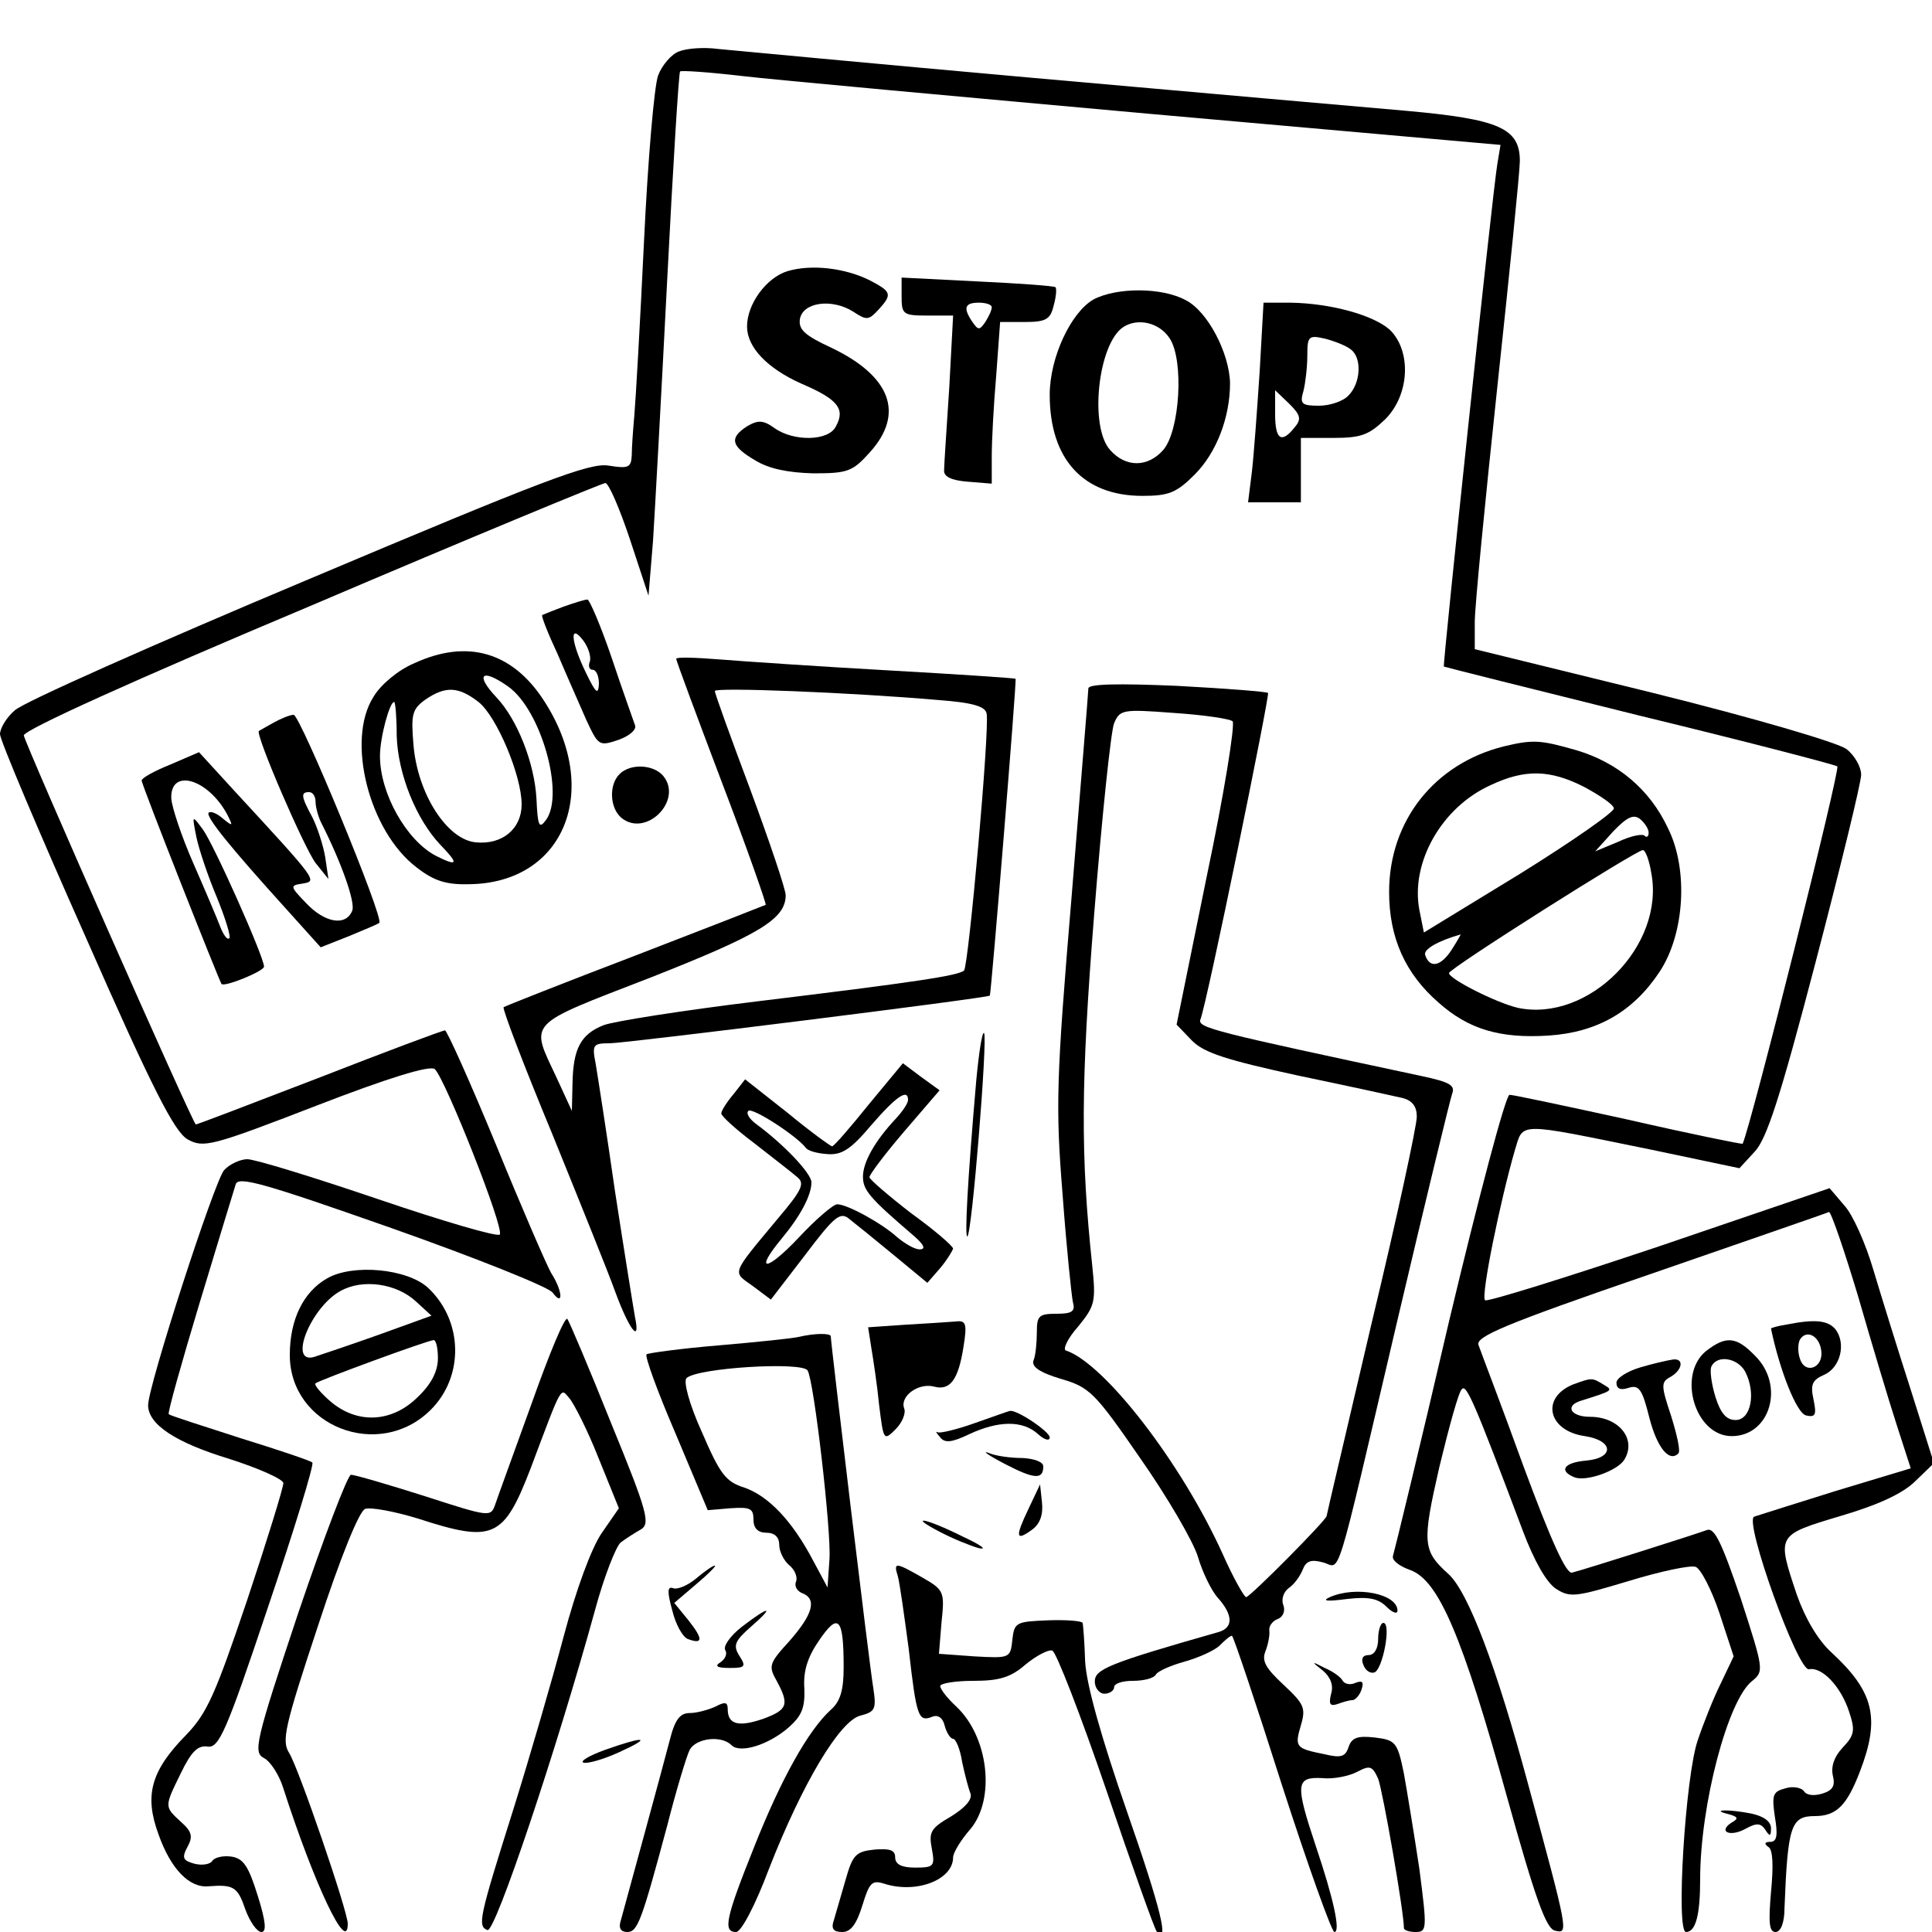 <?xml version="1.0" standalone="no"?>
<!DOCTYPE svg PUBLIC "-//W3C//DTD SVG 20010904//EN"
 "http://www.w3.org/TR/2001/REC-SVG-20010904/DTD/svg10.dtd">
<svg version="1.0" xmlns="http://www.w3.org/2000/svg"
 width="300pt" height="300pt" viewBox="0 0 300 300"
 preserveAspectRatio="xMidYMid meet">
<g transform="translate(0,300) scale(0.1,-0.1)"
fill="#000000" stroke="none">
<path d="M1054 2920 c-11 -4 -26 -21 -32 -37 -6 -15 -16 -131 -22 -258 -6
-126 -13 -248 -15 -270 -2 -22 -4 -50 -4 -62 -1 -19 -5 -21 -36 -16 -29 5
-102 -23 -467 -177 -238 -100 -443 -191 -455 -203 -13 -11 -23 -28 -23 -37 0
-9 60 -151 133 -315 105 -239 138 -302 158 -314 25 -14 37 -11 200 52 111 43
176 63 184 57 16 -14 109 -249 101 -257 -4 -4 -89 21 -189 55 -100 34 -191 62
-203 62 -11 0 -28 -8 -36 -17 -15 -17 -118 -335 -118 -365 0 -30 43 -58 125
-83 47 -15 85 -32 85 -38 0 -7 -25 -88 -56 -181 -49 -145 -62 -176 -95 -210
-55 -56 -65 -94 -43 -154 19 -54 48 -84 78 -81 39 3 45 -1 57 -36 7 -19 18
-35 25 -35 8 0 7 16 -6 57 -14 45 -22 57 -40 60 -13 2 -26 -1 -30 -6 -3 -6
-16 -8 -28 -5 -18 5 -20 9 -11 26 9 16 7 24 -10 39 -26 24 -26 23 0 76 16 33
26 43 41 41 18 -3 29 22 94 216 41 121 72 222 69 225 -3 3 -54 20 -112 38 -59
19 -109 35 -111 37 -2 2 20 80 48 173 28 92 53 175 56 184 4 13 43 2 242 -68
130 -46 243 -91 250 -100 17 -23 16 2 -2 30 -7 12 -46 102 -86 200 -40 97 -76
177 -79 177 -4 0 -92 -33 -197 -74 -104 -40 -190 -73 -190 -72 -6 4 -266 593
-267 604 -1 8 171 86 447 202 246 105 452 190 456 190 5 0 22 -39 38 -87 l29
-88 7 85 c3 47 13 229 22 405 9 176 18 322 20 324 1 2 45 -1 96 -7 51 -6 337
-32 636 -59 l542 -48 -5 -30 c-8 -49 -85 -778 -83 -780 2 -1 138 -35 303 -76
165 -40 303 -76 308 -79 5 -4 -133 -554 -147 -586 -1 -1 -80 15 -176 37 -96
21 -180 39 -186 39 -6 0 -48 -159 -94 -352 -45 -194 -85 -358 -87 -364 -2 -7
10 -16 27 -22 44 -16 81 -103 150 -352 44 -158 61 -206 75 -208 21 -5 20 -2
-42 227 -49 182 -93 299 -124 327 -40 36 -41 48 -14 166 15 62 30 117 35 121
7 8 19 -19 95 -221 17 -45 36 -79 51 -89 22 -14 30 -13 113 12 49 15 96 25
104 22 8 -3 25 -36 37 -72 l22 -67 -20 -42 c-11 -22 -27 -62 -36 -89 -19 -56
-34 -297 -18 -297 15 0 22 26 22 82 0 115 43 279 81 308 18 15 18 17 -18 128
-30 88 -41 111 -53 106 -16 -6 -186 -60 -209 -66 -9 -2 -32 48 -76 167 -34 94
-66 177 -69 186 -6 13 38 32 265 110 150 52 275 95 279 97 3 1 23 -57 45 -130
21 -73 48 -163 60 -200 l22 -68 -116 -35 c-64 -20 -121 -38 -127 -40 -17 -5
68 -241 85 -237 20 4 49 -26 62 -65 10 -30 9 -37 -10 -57 -13 -14 -18 -29 -15
-43 4 -16 0 -23 -16 -28 -13 -4 -25 -3 -29 4 -4 5 -17 8 -29 4 -19 -5 -21 -10
-16 -44 5 -29 3 -39 -7 -39 -9 0 -10 -3 -3 -8 7 -4 8 -29 4 -70 -4 -47 -3 -62
7 -62 8 0 14 14 14 38 5 127 10 142 47 142 34 0 50 17 70 69 32 83 22 124 -44
185 -21 19 -41 53 -54 90 -31 93 -32 92 68 122 58 17 97 35 116 54 l29 28 -36
114 c-20 62 -46 146 -58 186 -12 41 -32 86 -45 100 l-23 27 -264 -90 c-146
-49 -268 -87 -271 -84 -7 6 24 156 46 232 14 45 0 45 211 2 l138 -29 23 25
c19 19 40 84 95 294 39 149 71 280 71 292 0 12 -10 30 -23 40 -14 10 -139 47
-300 87 l-277 68 0 42 c0 24 16 187 35 365 19 177 35 335 35 351 0 51 -32 65
-177 78 -70 6 -330 29 -578 51 -247 22 -468 43 -490 45 -22 3 -49 1 -61 -4z"/>
<path d="M1223 2579 c-33 -10 -63 -51 -63 -86 0 -32 31 -65 85 -89 56 -24 68
-39 53 -66 -11 -23 -65 -24 -95 -3 -18 13 -26 13 -43 3 -28 -18 -25 -31 13
-53 21 -13 51 -19 90 -20 54 0 61 3 88 33 54 60 32 118 -60 162 -41 19 -51 28
-49 44 4 27 50 33 83 12 21 -14 24 -13 39 3 22 24 20 28 -12 45 -39 20 -92 26
-129 15z"/>
<path d="M1400 2540 c0 -28 2 -30 40 -30 l40 0 -6 -112 c-4 -62 -8 -120 -8
-128 -1 -10 11 -16 37 -18 l37 -3 0 43 c0 24 3 80 7 126 l6 82 38 0 c33 0 40
4 45 25 4 14 5 27 3 29 -2 2 -57 6 -121 9 l-118 6 0 -29z m140 -17 c0 -5 -5
-15 -10 -23 -9 -13 -11 -13 -20 0 -15 22 -12 30 10 30 11 0 20 -3 20 -7z"/>
<path d="M1698 2535 c-35 -20 -68 -90 -68 -148 0 -100 52 -157 144 -157 41 0
53 5 81 33 34 34 55 89 55 142 -1 47 -35 112 -69 129 -37 20 -107 20 -143 1z
m118 -60 c23 -34 16 -145 -10 -174 -24 -27 -58 -27 -82 0 -33 36 -19 165 20
191 23 15 56 7 72 -17z"/>
<path d="M1956 2423 c-4 -60 -9 -129 -12 -155 l-6 -48 41 0 41 0 0 50 0 50 51
0 c43 0 55 5 80 29 38 38 41 106 7 139 -26 23 -92 41 -154 42 l-42 0 -6 -107z
m142 34 c17 -13 15 -52 -4 -71 -8 -9 -29 -16 -46 -16 -27 0 -30 3 -24 23 3 12
6 37 6 55 0 30 2 32 28 26 15 -4 33 -11 40 -17z m-88 -121 c-20 -25 -30 -19
-30 21 l0 37 22 -21 c18 -18 19 -24 8 -37z"/>
<path d="M875 2058 c-16 -6 -31 -12 -33 -13 -2 -1 9 -29 24 -61 14 -33 34 -78
44 -101 19 -41 20 -42 50 -32 17 6 29 16 26 23 -2 6 -19 53 -36 104 -17 50
-35 92 -38 91 -4 0 -20 -5 -37 -11z m41 -85 c-3 -7 -1 -13 4 -13 6 0 10 -10
10 -22 -1 -18 -5 -14 -20 17 -24 49 -26 79 -4 50 8 -11 12 -25 10 -32z"/>
<path d="M643 1970 c-24 -10 -52 -33 -63 -52 -43 -67 -7 -209 67 -265 27 -21
46 -27 82 -26 148 2 206 147 115 286 -49 75 -119 95 -201 57z m146 -36 c51
-36 88 -167 59 -207 -11 -15 -13 -10 -15 33 -3 54 -29 122 -62 157 -34 36 -23
46 18 17z m-46 -24 c28 -22 67 -114 67 -159 0 -38 -30 -63 -71 -59 -45 4 -91
76 -97 152 -4 47 -2 55 19 70 31 21 51 20 82 -4z m-127 -53 c2 -59 30 -129 68
-169 29 -30 27 -34 -7 -17 -46 24 -87 97 -87 155 0 29 15 84 22 84 2 0 4 -24
4 -53z"/>
<path d="M1050 1977 c0 -3 32 -89 71 -192 39 -102 69 -188 68 -190 -2 -1 -94
-37 -203 -79 -110 -42 -201 -78 -204 -80 -2 -3 32 -92 76 -198 43 -106 87
-215 97 -243 22 -60 40 -83 31 -40 -3 17 -17 104 -31 195 -13 91 -27 180 -30
198 -6 30 -4 32 22 32 24 0 585 70 590 74 2 2 42 490 40 492 -1 1 -90 7 -197
13 -107 6 -225 14 -262 17 -38 3 -68 4 -68 1z m407 -64 c54 -4 73 -10 75 -21
5 -24 -28 -391 -35 -399 -9 -8 -75 -18 -322 -48 -115 -14 -223 -31 -238 -37
-35 -14 -47 -36 -48 -90 l-1 -43 -23 50 c-42 90 -51 81 145 157 170 67 210 91
210 128 0 9 -25 83 -55 164 -30 80 -55 149 -55 153 0 6 208 -2 347 -14z"/>
<path d="M1690 1931 c0 -5 -12 -151 -26 -323 -24 -286 -25 -326 -14 -463 6
-82 14 -158 16 -167 4 -14 -1 -18 -25 -18 -28 0 -31 -3 -31 -29 0 -16 -2 -36
-5 -43 -4 -10 9 -19 42 -29 45 -13 53 -21 124 -124 42 -60 82 -129 89 -152 7
-24 21 -53 31 -64 24 -27 24 -46 2 -53 -172 -49 -193 -58 -193 -77 0 -10 7
-19 15 -19 8 0 15 5 15 10 0 6 13 10 29 10 17 0 33 4 36 10 3 5 23 14 45 20
21 6 46 17 54 25 8 8 16 15 19 15 2 0 37 -104 77 -230 41 -127 78 -230 82
-230 10 0 -1 51 -29 134 -32 96 -31 107 10 105 17 -2 42 3 55 10 19 10 23 9
32 -11 7 -18 40 -206 40 -232 0 -3 8 -6 18 -6 18 0 18 5 6 98 -8 53 -19 120
-24 148 -10 49 -13 52 -45 56 -27 3 -36 0 -41 -15 -5 -15 -12 -17 -37 -11 -45
9 -47 11 -37 45 8 27 5 33 -27 63 -28 26 -34 37 -28 52 4 10 7 25 6 32 -1 7 5
15 13 18 8 3 12 12 9 21 -4 9 0 21 8 27 9 6 18 19 22 29 5 13 13 16 31 11 29
-7 16 -50 115 372 44 187 83 348 86 356 5 13 -5 18 -47 27 -323 69 -349 75
-344 88 10 24 108 504 105 507 -2 2 -66 7 -141 11 -93 4 -138 3 -138 -4z m224
-51 c4 -5 -13 -112 -40 -240 l-47 -231 24 -25 c19 -19 54 -30 164 -54 77 -16
150 -32 163 -35 15 -4 22 -13 22 -29 0 -14 -31 -158 -70 -320 -38 -163 -70
-298 -70 -300 0 -6 -119 -126 -125 -126 -3 0 -20 30 -36 66 -64 142 -184 297
-244 317 -5 2 3 19 19 37 26 32 28 38 22 95 -18 170 -18 281 3 545 12 151 26
285 31 297 9 21 13 22 92 16 46 -3 87 -9 92 -13z"/>
<path d="M425 1878 c-11 -6 -21 -12 -23 -13 -6 -5 70 -181 88 -205 l20 -25 -5
34 c-3 18 -12 46 -20 62 -18 33 -18 39 -5 39 6 0 10 -7 10 -15 0 -8 4 -23 9
-33 31 -61 53 -123 48 -136 -10 -25 -43 -19 -72 12 -25 26 -25 27 -5 30 23 4
24 3 -107 145 l-54 59 -44 -19 c-25 -10 -45 -21 -45 -25 0 -7 120 -310 124
-316 5 -5 66 20 66 27 0 15 -78 190 -95 213 -17 23 -17 23 -10 -12 4 -19 18
-61 32 -94 13 -32 22 -61 19 -63 -3 -3 -9 5 -14 18 -5 13 -24 58 -42 99 -18
41 -33 86 -34 100 -2 48 57 31 87 -25 9 -18 9 -19 -7 -6 -9 8 -19 12 -22 9 -5
-6 34 -54 120 -149 l54 -60 43 17 c24 10 46 19 48 21 8 6 -123 323 -133 323
-6 0 -20 -6 -31 -12z"/>
<path d="M2335 1841 c-108 -27 -178 -116 -178 -226 0 -71 25 -127 77 -172 46
-41 95 -56 171 -51 75 5 131 37 172 99 39 59 45 159 13 223 -28 60 -78 102
-142 121 -56 16 -67 17 -113 6z m125 -63 c24 -13 45 -27 46 -33 2 -5 -64 -51
-146 -102 l-149 -91 -7 35 c-14 74 35 160 111 194 53 25 92 24 145 -3z m100
-71 c0 -6 -3 -8 -6 -5 -3 4 -22 0 -41 -9 l-36 -15 28 31 c22 23 32 27 42 19 7
-6 13 -15 13 -21z m4 -62 c22 -113 -97 -233 -207 -210 -34 8 -107 45 -107 54
0 7 291 191 301 191 4 0 10 -16 13 -35z m-310 -120 c-17 -26 -34 -29 -41 -8
-3 9 20 22 55 32 1 1 -5 -10 -14 -24z"/>
<path d="M962 1798 c-17 -17 -15 -53 3 -68 38 -31 96 27 65 65 -15 18 -51 20
-68 3z"/>
<path d="M1516 1323 c-14 -161 -18 -243 -14 -243 7 0 32 310 26 316 -3 2 -8
-31 -12 -73z"/>
<path d="M1349 1285 c-29 -36 -54 -65 -57 -65 -2 0 -34 23 -69 52 l-66 52 -18
-23 c-11 -13 -19 -26 -19 -30 0 -4 23 -25 51 -46 28 -22 58 -45 66 -52 13 -10
10 -19 -29 -65 -74 -89 -71 -82 -39 -105 l28 -21 53 69 c46 61 55 68 69 56 9
-7 40 -32 69 -56 l52 -43 20 23 c11 13 19 27 20 30 0 4 -29 29 -65 55 -35 27
-64 52 -65 56 0 4 24 36 54 71 l55 64 -29 21 -28 21 -53 -64z m61 7 c0 -5 -8
-17 -18 -28 -34 -36 -52 -69 -52 -91 0 -21 10 -33 79 -92 16 -14 19 -21 9 -21
-8 0 -23 9 -35 19 -23 21 -77 51 -93 51 -6 0 -33 -23 -60 -52 -50 -53 -70 -54
-26 -1 29 35 46 67 46 87 0 14 -43 59 -85 90 -11 8 -17 17 -13 21 6 6 74 -38
89 -57 3 -5 18 -9 33 -10 23 -2 37 7 69 45 39 45 57 57 57 39z"/>
<path d="M508 1015 c-37 -21 -58 -64 -58 -119 0 -111 139 -165 219 -85 52 52
50 138 -4 189 -32 30 -117 38 -157 15z m138 -36 l24 -22 -83 -30 c-45 -16 -90
-31 -99 -34 -41 -12 -6 76 40 102 35 20 88 12 118 -16z m34 -88 c0 -20 -10
-40 -31 -60 -40 -40 -94 -43 -136 -7 -15 13 -26 26 -23 28 6 5 172 66 183 67
4 1 7 -12 7 -28z"/>
<path d="M826 822 c-27 -75 -53 -146 -57 -158 -7 -20 -8 -20 -110 13 -57 18
-108 33 -114 33 -5 0 -42 -97 -82 -215 -67 -201 -70 -216 -53 -225 10 -5 24
-27 30 -47 48 -149 100 -259 100 -210 0 19 -76 241 -91 265 -12 19 -7 41 45
198 35 107 64 178 73 181 9 3 46 -4 82 -15 117 -38 133 -31 175 78 50 133 46
125 60 109 7 -8 28 -49 45 -92 l32 -79 -27 -39 c-16 -24 -39 -86 -59 -161 -18
-68 -53 -188 -78 -268 -53 -168 -56 -181 -40 -187 12 -4 107 279 167 497 14
52 33 100 40 105 8 6 22 15 31 20 15 9 11 26 -46 165 -34 85 -65 158 -68 162
-4 4 -28 -54 -55 -130z"/>
<path d="M1406 943 l-58 -4 5 -32 c3 -18 9 -57 12 -88 7 -56 7 -57 26 -38 10
10 16 25 13 32 -7 19 22 40 46 34 25 -7 38 10 46 61 6 37 4 42 -12 40 -11 -1
-45 -3 -78 -5z"/>
<path d="M2773 943 c-13 -2 -23 -5 -23 -6 13 -63 40 -133 55 -135 14 -3 16 1
11 25 -5 23 -2 30 16 38 26 11 35 49 18 71 -12 14 -32 16 -77 7z m55 -40 c4
-27 -25 -38 -33 -13 -4 11 -3 25 0 30 10 16 30 6 33 -17z"/>
<path d="M1240 924 c-8 -2 -64 -8 -123 -13 -60 -5 -111 -12 -113 -14 -3 -3 17
-58 45 -123 l50 -119 35 3 c31 2 36 0 36 -18 0 -13 7 -20 20 -20 13 0 20 -7
20 -19 0 -10 7 -24 15 -31 9 -7 14 -19 11 -26 -3 -7 2 -15 10 -18 23 -9 16
-33 -20 -74 -32 -35 -33 -39 -20 -62 20 -37 17 -45 -21 -59 -38 -13 -55 -9
-55 15 0 11 -4 12 -19 4 -11 -5 -29 -10 -40 -10 -15 0 -23 -10 -31 -42 -10
-39 -64 -236 -76 -280 -4 -12 0 -18 10 -18 16 0 22 16 62 165 14 55 30 108 35
118 10 18 49 23 65 7 13 -13 57 0 89 28 20 18 25 30 24 60 -2 27 5 49 23 75
30 44 38 35 38 -42 0 -35 -5 -53 -20 -66 -35 -32 -77 -107 -119 -213 -44 -110
-49 -132 -28 -132 8 0 30 42 51 98 52 133 110 230 142 238 23 6 25 10 20 43
-6 35 -66 536 -66 546 0 5 -25 5 -50 -1z m14 -52 c10 -16 37 -250 34 -293 l-3
-44 -22 41 c-33 63 -70 101 -107 114 -29 9 -38 21 -66 86 -20 44 -29 79 -24
84 16 16 179 26 188 12z"/>
<path d="M2649 902 c-45 -37 -17 -132 40 -132 60 0 83 79 36 125 -29 30 -45
31 -76 7z m61 -32 c17 -33 9 -75 -15 -75 -14 0 -23 10 -31 35 -6 19 -9 40 -7
47 8 20 41 15 53 -7z"/>
<path d="M2548 877 c-21 -6 -38 -17 -38 -24 0 -10 7 -12 19 -8 16 5 21 -2 32
-46 12 -47 31 -70 45 -56 4 3 -2 29 -11 58 -16 48 -16 53 -1 61 19 11 21 29 4
27 -7 -1 -30 -6 -50 -12z"/>
<path d="M2442 850 c-50 -21 -38 -72 19 -80 45 -7 46 -34 2 -38 -35 -3 -43
-16 -18 -26 18 -7 66 10 77 27 20 32 -8 67 -53 67 -30 0 -40 17 -14 25 51 16
50 16 35 25 -18 11 -18 11 -48 0z"/>
<path d="M1513 790 c-28 -10 -54 -16 -57 -14 -4 2 -2 -1 4 -8 7 -9 18 -8 45 5
45 21 83 22 107 0 10 -9 18 -11 18 -5 0 9 -52 44 -62 41 -2 0 -26 -9 -55 -19z"/>
<path d="M1560 727 c46 -24 60 -25 60 -4 0 7 -14 12 -32 13 -18 0 -42 3 -53 8
-11 4 0 -4 25 -17z"/>
<path d="M1597 657 c-21 -44 -20 -51 6 -32 12 9 17 23 15 42 l-3 28 -18 -38z"/>
<path d="M1460 621 c19 -10 46 -21 60 -25 14 -3 3 5 -25 18 -58 29 -87 34 -35
7z"/>
<path d="M1081 549 c-13 -11 -30 -18 -36 -15 -9 3 -9 -6 -1 -35 5 -21 16 -41
24 -44 24 -9 24 0 1 29 l-22 27 34 29 c19 16 32 29 29 29 -3 0 -16 -9 -29 -20z"/>
<path d="M1394 553 c3 -10 10 -61 17 -113 12 -106 15 -114 36 -106 9 4 17 -1
20 -14 3 -11 9 -20 13 -20 4 0 11 -16 14 -36 4 -19 10 -42 13 -49 3 -9 -8 -22
-31 -36 -31 -18 -34 -24 -29 -50 5 -27 3 -29 -26 -29 -21 0 -31 5 -31 16 0 11
-8 14 -32 12 -29 -3 -34 -8 -45 -47 -7 -24 -15 -52 -18 -62 -5 -14 -1 -19 13
-19 13 0 22 12 31 41 11 36 15 40 34 34 50 -16 107 6 107 41 0 7 12 27 27 44
39 47 28 143 -22 190 -14 13 -25 27 -25 32 0 4 23 8 51 8 40 0 58 5 81 25 17
14 36 24 42 22 6 -2 44 -100 84 -217 40 -118 75 -216 78 -219 20 -21 7 34 -46
186 -40 115 -63 197 -65 233 -1 30 -3 57 -4 60 -1 3 -25 5 -53 4 -50 -2 -53
-3 -56 -30 -3 -29 -4 -29 -59 -26 l-55 4 4 49 c5 47 4 50 -29 69 -42 24 -46
25 -39 3z"/>
<path d="M2065 520 c-13 -6 -5 -7 26 -3 34 4 49 1 62 -12 9 -9 17 -12 17 -6 0
26 -64 39 -105 21z"/>
<path d="M1152 474 c-18 -14 -29 -30 -26 -36 4 -6 0 -14 -7 -19 -10 -6 -6 -9
14 -9 24 0 26 2 15 19 -10 16 -7 23 18 45 38 33 29 33 -14 0z"/>
<path d="M2140 455 c0 -15 -6 -25 -15 -25 -9 0 -12 -6 -8 -15 3 -9 11 -14 17
-12 13 4 27 77 14 77 -4 0 -8 -11 -8 -25z"/>
<path d="M2054 406 c12 -10 17 -23 13 -36 -4 -16 -2 -20 10 -16 8 3 18 6 23 6
4 0 11 7 14 16 4 12 2 15 -9 11 -8 -4 -17 -2 -20 3 -3 6 -16 15 -28 20 -21 11
-21 10 -3 -4z"/>
<path d="M940 283 c-25 -9 -40 -18 -34 -20 6 -2 31 5 55 16 53 24 41 26 -21 4z"/>
<path d="M2684 183 c15 -4 16 -7 5 -13 -22 -14 -3 -23 21 -10 18 10 24 9 31
-1 7 -11 9 -11 9 2 0 11 -12 19 -31 23 -36 7 -64 6 -35 -1z"/>
</g>
</svg>
